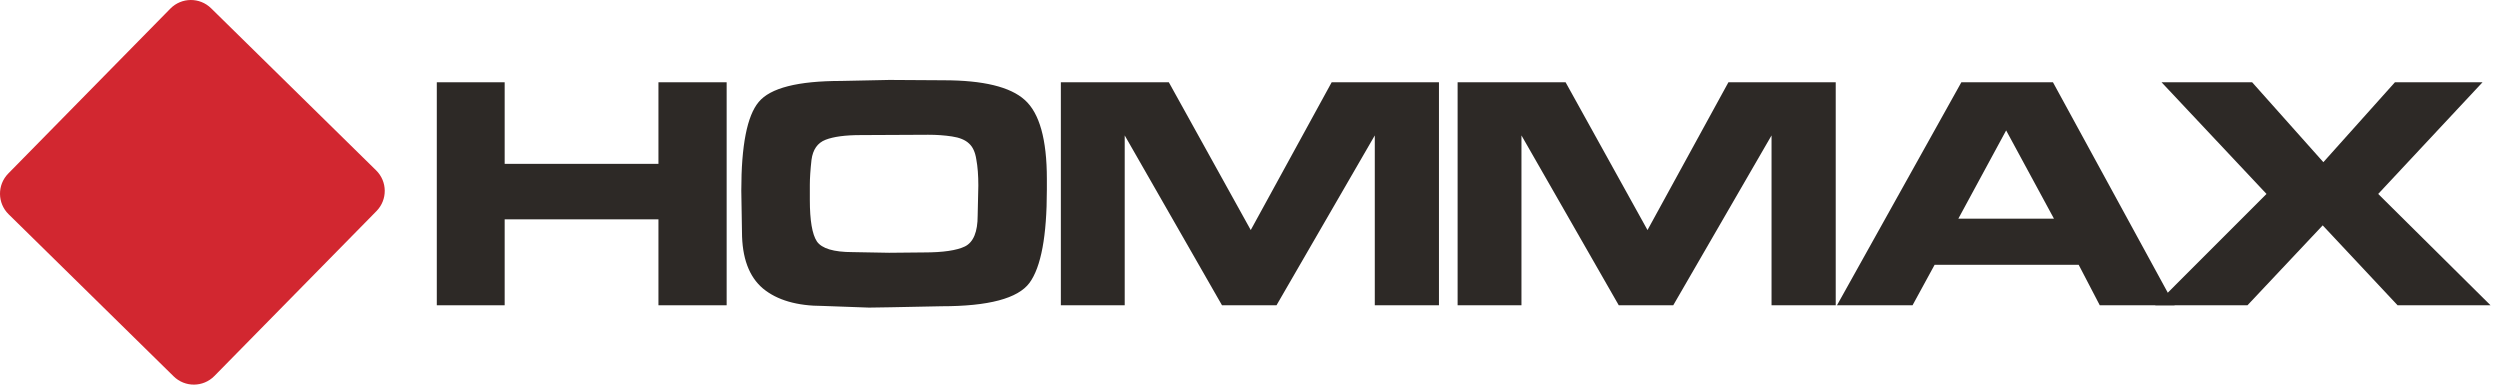 <svg width="200" height="31" viewBox="0 0 200 31" fill="none" xmlns="http://www.w3.org/2000/svg">
<g clip-path="url(#clip0_34_47)">
<path fill-rule="evenodd" clip-rule="evenodd" d="M58.132 6.582V24.422H52.676V17.547H40.373V24.422H34.944V6.582H40.373V13.108H52.676V6.582H58.132Z" fill="#2D2926"/>
<path fill-rule="evenodd" clip-rule="evenodd" d="M68.21 20.169L71.126 20.222L73.907 20.195C75.441 20.195 76.537 20.035 77.197 19.714C77.874 19.375 78.213 18.555 78.213 17.253L78.267 14.846C78.267 14.026 78.213 13.331 78.106 12.76C78.018 12.172 77.821 11.744 77.517 11.476C77.215 11.191 76.76 11.004 76.153 10.915C75.565 10.825 74.933 10.781 74.255 10.781L68.853 10.807C67.622 10.807 66.686 10.932 66.044 11.182C65.402 11.431 65.028 11.966 64.92 12.787C64.831 13.589 64.787 14.258 64.787 14.793V15.274V15.997C64.787 17.637 64.975 18.742 65.349 19.312C65.741 19.883 66.695 20.169 68.21 20.169ZM71.152 6.395L75.485 6.422C78.659 6.422 80.826 6.948 81.985 7.999C83.161 9.051 83.749 11.155 83.749 14.311V15.167C83.749 18.876 83.286 21.363 82.359 22.63C81.432 23.878 79.087 24.5 75.324 24.5L71.232 24.582L69.521 24.608L65.83 24.475C63.761 24.475 62.166 24.011 61.042 23.084C59.919 22.138 59.358 20.623 59.358 18.537L59.304 15.248C59.304 11.628 59.768 9.265 60.695 8.16C61.622 7.037 63.824 6.475 67.301 6.475L71.152 6.395Z" fill="#2D2926"/>
<path fill-rule="evenodd" clip-rule="evenodd" d="M109.983 24.422V10.834L102.12 24.422H97.76L89.977 10.834V24.422H84.868V6.583H93.507L100.06 18.404L106.533 6.583H115.117V24.422H109.983Z" fill="#2D2926"/>
<path fill-rule="evenodd" clip-rule="evenodd" d="M141.723 24.422V10.834L133.86 24.422H129.501L121.717 10.834V24.422H116.609V6.583H125.248L131.8 18.404L138.273 6.583H146.858V24.422H141.723Z" fill="#2D2926"/>
<path fill-rule="evenodd" clip-rule="evenodd" d="M156.667 17.494H164.317L160.492 10.433L156.667 17.494ZM153.004 24.421H146.959L156.909 6.582H164.237L173.972 24.421H167.981L166.296 21.186H154.768L153.004 24.421Z" fill="#2D2926"/>
<path fill-rule="evenodd" clip-rule="evenodd" d="M199.242 24.422H191.806L185.816 18.029L179.798 24.422H172.416L181.321 15.515L172.925 6.583H180.172L185.869 12.974L191.593 6.583H198.601L190.256 15.515L199.242 24.422Z" fill="#2D2926"/>
<path fill-rule="evenodd" clip-rule="evenodd" d="M0.689 17.14C-0.218 16.249 -0.231 14.79 0.66 13.883L13.629 0.688C14.521 -0.218 15.979 -0.231 16.887 0.661L30.09 13.629C30.998 14.52 31.011 15.979 30.119 16.887L17.15 30.081C16.259 30.988 14.8 31 13.893 30.109L0.689 17.14Z" fill="#D22730"/>
</g>
<defs>
<clipPath id="clip0_34_47">
<rect width="200" height="30.769" fill="white"/>
</clipPath>
</defs>
</svg>
